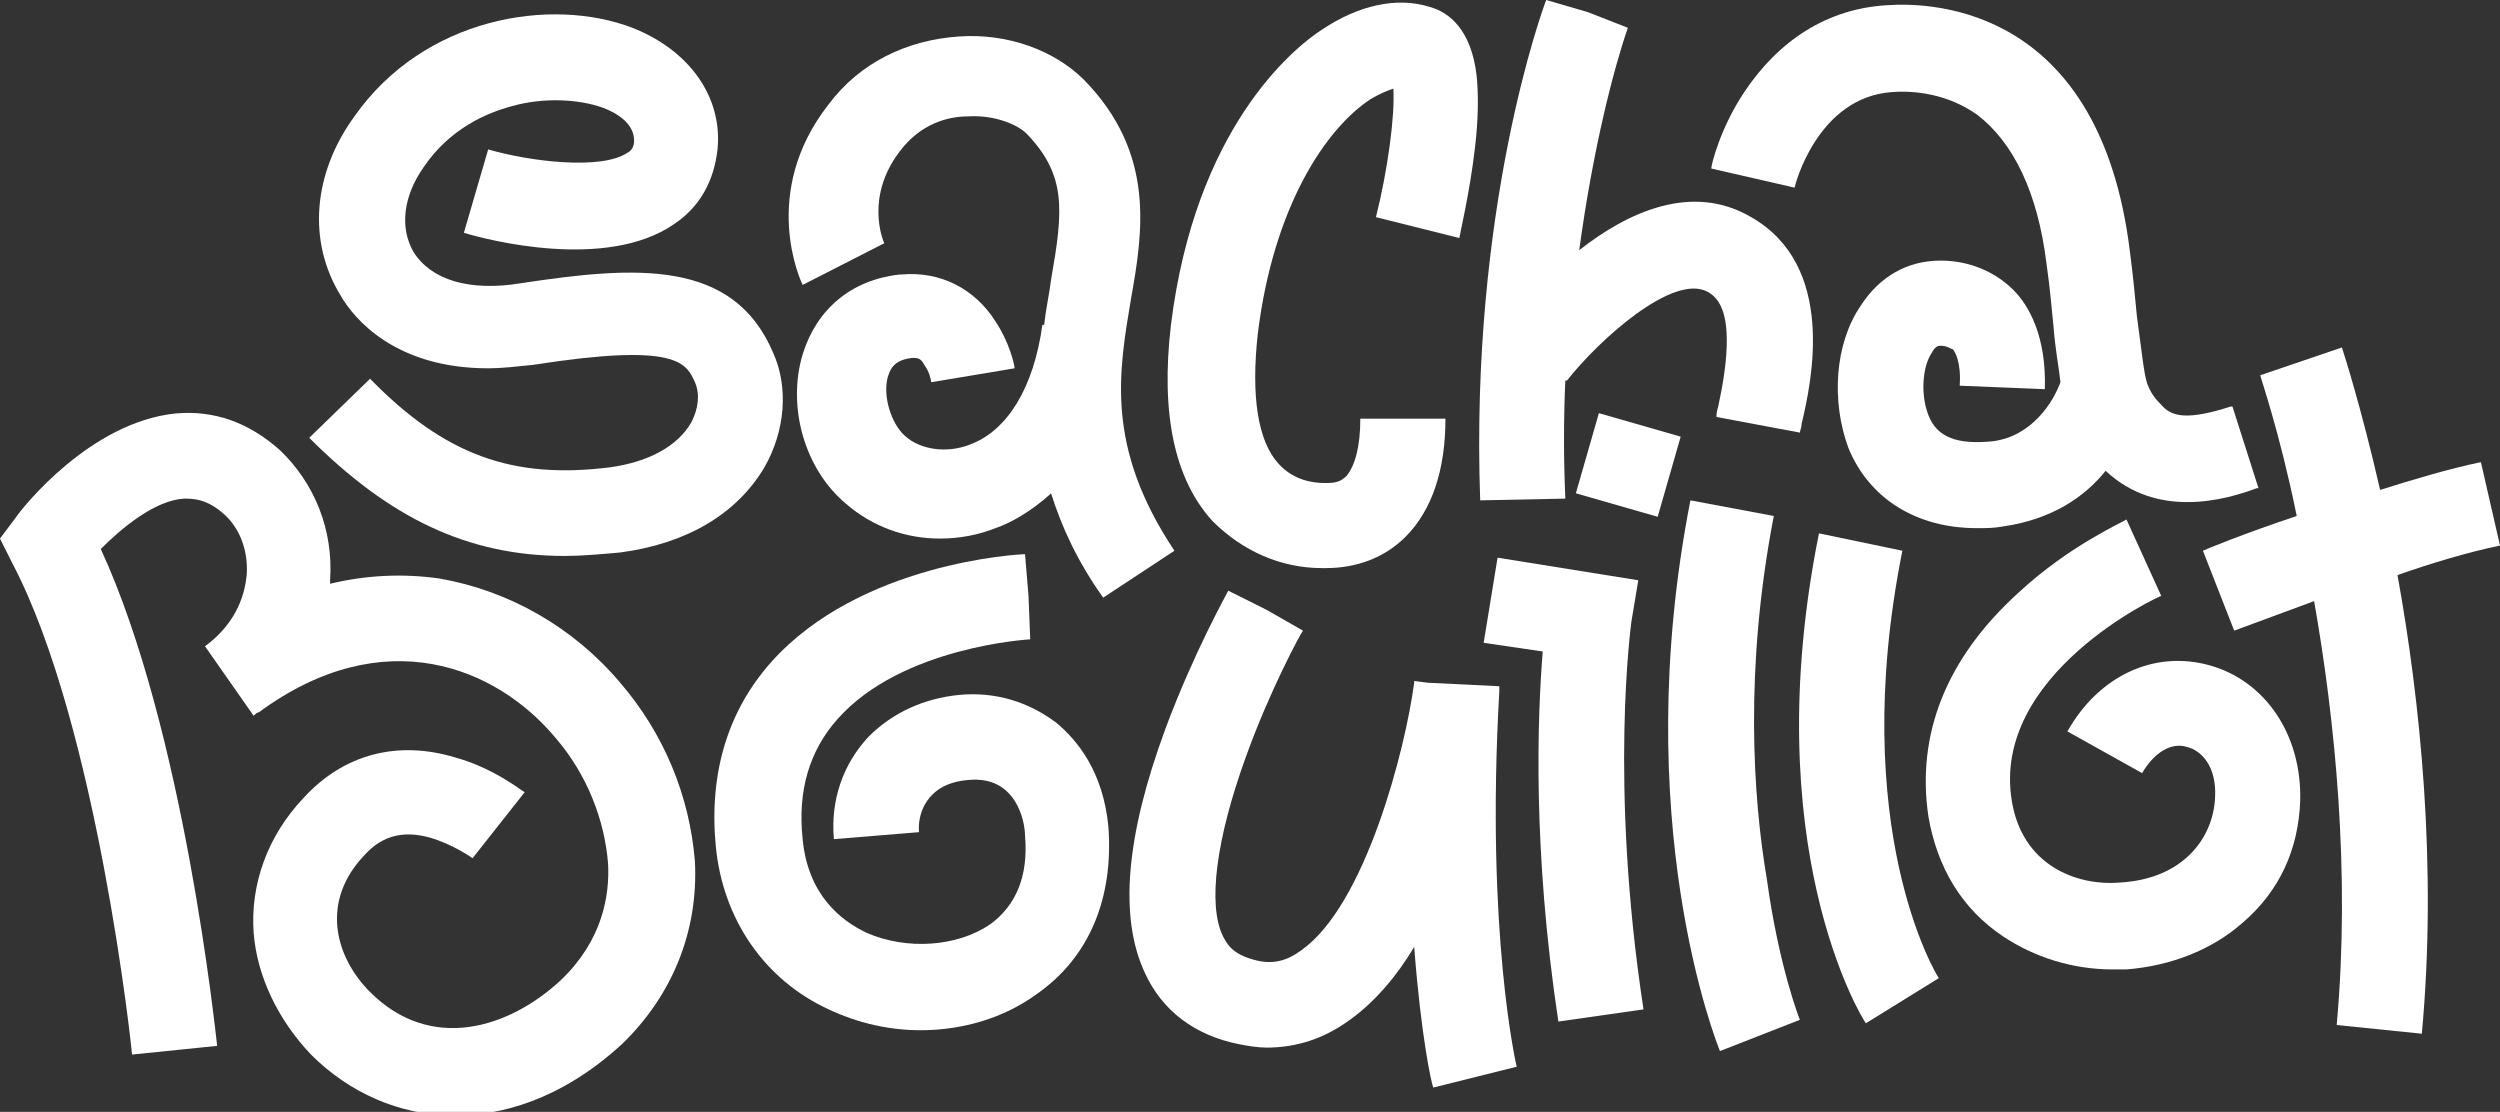 <?xml version="1.0" encoding="utf-8"?>
<!-- Generator: Adobe Illustrator 28.2.0, SVG Export Plug-In . SVG Version: 6.00 Build 0)  -->
<svg version="1.1" id="Calque_2_00000054979360353681619880000014279479915209458087_"
	 xmlns="http://www.w3.org/2000/svg" xmlns:xlink="http://www.w3.org/1999/xlink" x="0px" y="0px" viewBox="0 0 143.9 64"
	 style="enable-background:new 0 0 143.9 64;" xml:space="preserve">
<rect x="0" y="0" width="143.9" height="64" fill="#333333" stroke="none"/>
<style type="text/css">
	.st0{fill:#FFFFFF;}
</style>
<g id="Calque_1-2">
	<g>
		<path class="st0" d="M35.1,26.9c-5.6,0.7-9.5-0.7-13.8-5.1l-3.5,3.4c4.6,4.6,9.1,6.8,14.7,6.8c1,0,2.1-0.1,3.2-0.2
			c3.8-0.5,6.7-2.2,8.3-4.9c1.2-2.1,1.4-4.6,0.5-6.6c-2.3-5.4-7.9-5-14.5-4c-3,0.5-5.2-0.2-6.2-1.8c-0.8-1.4-0.6-3.2,0.6-4.9
			c1.5-2.2,3.6-3.1,5.1-3.5c1.8-0.5,3.8-0.4,5.2,0.1c0.8,0.3,1.8,0.9,1.8,1.9c0,0.4-0.2,0.6-0.4,0.7c-1.5,1-5.6,0.5-8-0.2L27.4,11
			l-0.7,2.4c1.3,0.4,8.2,2.2,12.1-0.5c1.5-1,2.3-2.5,2.5-4.3c0.3-3-1.6-5.7-4.9-7c-4.7-1.8-12-0.6-16,5.1C18,10,17.7,13.9,19.6,17
			c0.8,1.4,3.2,4.2,8.5,4.2c0.8,0,1.6-0.1,2.6-0.2c8.3-1.3,8.8-0.1,9.3,1c0.3,0.7,0.2,1.5-0.2,2.3C39,25.7,37.3,26.6,35.1,26.9
			L35.1,26.9z"/>
		<path class="st0" d="M50.9,14L50.9,14c-0.1-0.2-1.1-2.7,0.9-5.3c1.2-1.6,2.8-2,3.9-2c1.6-0.1,2.9,0.5,3.4,1
			c2.3,2.4,2.1,4.4,1.4,8.4c-0.1,0.8-0.3,1.7-0.4,2.6H60c-0.5,3.6-2,6.1-4.2,6.9c-1.3,0.5-2.8,0.3-3.7-0.5c-0.8-0.7-1.3-2.3-1-3.4
			c0.2-0.7,0.6-1,1.4-1.1c0.3,0,0.5,0,0.7,0.4c0.3,0.4,0.4,0.9,0.4,1l0,0l4.8-0.8c0-0.2-0.3-1.5-1.1-2.7c-1.2-1.9-3.2-2.9-5.4-2.7
			h-0.1c-2.8,0.3-4.8,2-5.6,4.6c-0.9,3,0.1,6.6,2.5,8.6c1.5,1.3,3.4,2,5.4,2c1.1,0,2.2-0.2,3.2-0.6c0.9-0.3,2.1-1,3.2-2
			c0.6,1.9,1.5,3.9,3,6l4.1-2.7c-4-6-3.2-10.3-2.5-14.5c0.7-3.9,1.4-8.4-2.7-12.6c-1.7-1.7-4.4-2.7-7.2-2.5c-3,0.2-5.7,1.5-7.5,3.9
			c-4,5.1-1.6,10.2-1.5,10.4L50.9,14L50.9,14z"/>
		<path class="st0" d="M76.1,32.7c0.1,0,0.1,0,0.2,0l0,0c1.8,0,3.4-0.6,4.6-1.8c1.5-1.5,2.3-3.8,2.3-6.8h-4.9c0,1.6-0.3,2.7-0.8,3.3
			c-0.3,0.3-0.6,0.4-1.1,0.4l0,0h-0.1h-0.1c-0.5,0-1.7-0.1-2.6-1.1c-1.2-1.3-1.6-3.9-1.2-7.5c0.9-7.3,3.9-11.8,6.5-13.5
			c0.5-0.3,1-0.5,1.3-0.6c0.1,1.5-0.3,4.6-1,7.4l0,0l4.8,1.2c0-0.1,0.6-2.6,0.9-5.2c0.2-1.7,0.2-3,0.1-4.1c-0.3-2.7-1.6-3.7-2.7-4
			c-1.9-0.6-4.1-0.1-6.2,1.3c-1.7,1.1-7.3,5.7-8.7,17c-0.6,5.1,0.2,8.9,2.4,11.3C71.5,31.7,73.7,32.7,76.1,32.7L76.1,32.7z"/>
		<path class="st0" d="M90.1,28.7c-0.1-2.3-0.1-4.6,0-6.8h0.1c1.8-2.3,6.1-6.2,8.1-5.1c0.5,0.3,1.8,1.1,0.6,6.6
			c-0.1,0.3-0.1,0.5-0.1,0.6l4.8,0.9c0-0.1,0.1-0.3,0.1-0.5c0.6-2.5,2-9.1-2.9-11.9c-3.4-2-7.1-0.3-9.9,1.9c0.8-5.9,2-10.5,2.8-12.8
			l-2.3-0.9L89,0c-0.2,0.5-4.4,12-3.8,28.8L90.1,28.7L90.1,28.7z"/>
		<path class="st0" d="M108.9,5.3c1.3-0.1,3.2,0.1,4.9,1.3c2.1,1.6,3.5,4.5,4,8.6c0.2,1.4,0.3,2.6,0.4,3.6c0.1,1.3,0.3,2.3,0.4,3.2
			c-0.4,1.1-1.6,3.1-3.9,3.4c-2,0.2-3.2-0.2-3.7-1.5s-0.3-2.9,0.2-3.6c0.2-0.4,0.4-0.4,0.5-0.4c0.4,0,0.6,0.2,0.7,0.2
			c0.1,0.1,0.5,0.7,0.4,2.1l4.9,0.2c0.1-3-0.9-4.8-1.8-5.7c-1.1-1.1-2.6-1.7-4.2-1.7c-1.9,0-3.5,0.9-4.6,2.6
			c-1.5,2.2-1.7,5.5-0.7,8.2c1.2,2.9,3.9,4.6,7.4,4.6c0.5,0,1,0,1.5-0.1c2.8-0.4,4.7-1.7,5.9-3.2c1.5,1.4,3.2,1.8,4.7,1.8
			c1.7,0,3.2-0.5,4-0.8h0.1l-1.5-4.7h-0.1c-2.5,0.8-3.4,0.6-4-0.1c-0.4-0.4-0.6-0.7-0.8-1.2l0,0l0,0c-0.2-0.6-0.3-1.7-0.6-3.9
			c-0.1-1-0.2-2.2-0.4-3.7c-1.7-14-11.2-14.4-14-14.2c-3.4,0.2-6.2,2-8.2,5c-1.4,2.1-1.9,4.2-1.9,4.4l4.8,1.1
			C103.3,10.7,104.6,5.6,108.9,5.3z"/>
		<path class="st0" d="M35.7,39.3c-2.7-3.2-6.4-5.3-10.4-6c-2.1-0.3-4.2-0.2-6.3,0.3c0-0.1,0-0.1,0-0.2c0.2-2.9-0.9-5.6-2.9-7.5
			c-1.8-1.6-3.8-2.3-6-2.1c-4.9,0.5-8.8,5.4-9.2,6L0,31l0.7,1.4c4.9,9.3,6.9,28.1,6.9,28.3l4.9-0.5c-0.1-0.8-1.9-18.2-6.7-28.6
			c1.2-1.2,3.1-2.8,4.8-2.9c0.5,0,1.3,0,2.3,0.9c0.9,0.8,1.4,2.1,1.3,3.5c-0.1,1-0.5,2.7-2.4,4.1l2.8,4c0.1-0.1,0.2-0.2,0.3-0.2l0,0
			c7.2-5.3,13.7-2.6,17.1,1.5c1.8,2.1,2.8,4.7,3,7.2c0.1,1.8-0.3,4.4-2.7,6.7c-3,2.8-7.5,4.2-11,0.7c-2-2-2.9-5.2-0.3-7.9
			c1-1.1,2.2-1.4,3.7-1c1.4,0.4,2.5,1.2,2.5,1.2l1.5-1.9l1.5-1.9c-0.2-0.1-1.8-1.4-4-2c-3.3-1-6.4-0.2-8.7,2.3
			c-2.1,2.2-3.1,5-2.9,7.8c0.2,2.5,1.4,5,3.3,7c2.2,2.2,5.1,3.5,8.2,3.5c0.1,0,0.2,0,0.2,0c2.4,0,5.9-0.8,9.5-4.1
			c2.9-2.8,4.4-6.5,4.2-10.5C39.7,45.8,38.2,42.2,35.7,39.3L35.7,39.3z"/>
		<path class="st0" d="M60.8,41.6c-1.6-1.2-3.5-1.8-5.6-1.6c-2,0.2-3.8,1-5.2,2.4c-1.5,1.6-2.2,3.7-2,5.9l4.9-0.4
			c-0.1-1,0.4-2.8,2.8-3c2.8-0.3,3.3,2.4,3.3,3.2c0.2,2.3-0.5,4-2,5.1c-1.9,1.3-4.8,1.5-7.1,0.5c-1.5-0.7-3.4-2.2-3.7-5.4
			c-0.3-2.8,0.4-5.1,2-6.9c3.7-4.2,11.1-4.6,11.1-4.6l-0.1-2.5L59,31.9c-0.4,0-9.5,0.5-14.6,6.2c-2.5,2.8-3.6,6.4-3.2,10.6
			c0.4,4.2,2.8,7.7,6.5,9.4c1.7,0.8,3.5,1.2,5.3,1.2c2.4,0,4.8-0.7,6.7-2.1c3-2.1,4.4-5.5,4.1-9.6C63.5,44.4,62,42.6,60.8,41.6
			L60.8,41.6z"/>
		<path class="st0" d="M86.3,39.8L86.3,39.8L86.3,39.8c0-0.1,0-0.2,0-0.3l-4.1-0.2l-0.8-0.1l0,0l0,0v0.1c-0.5,3.8-2.8,12.8-6.5,15.4
			c-0.8,0.6-1.6,0.8-2.5,0.6c-1.3-0.3-1.7-0.8-2-1.4c-0.9-1.8-0.4-5.6,1.3-10.3c1.4-3.9,3.2-7.2,3.3-7.3l0,0l-2.1-1.2L70.7,34
			c-0.1,0.2-2,3.6-3.6,7.9c-2.3,6.2-2.7,10.9-1.2,14.1c1,2.2,2.9,3.6,5.4,4.1c0.5,0.1,1.1,0.2,1.6,0.2c1.7,0,3.3-0.5,4.8-1.6
			c1.4-1,2.7-2.5,3.7-4.2c0.4,5.2,1,7.9,1.1,8.1l4.8-1.2C87.3,61.4,85.5,53.8,86.3,39.8L86.3,39.8z"/>
		<path class="st0" d="M93.9,35.8l0.4-2.4l-8.1-1.3L85.4,37l3.4,0.5c-0.3,3.7-0.6,11.4,0.9,21.3l4.9-0.7
			C92.6,45,93.9,35.9,93.9,35.8L93.9,35.8z"/>
		<path class="st0" d="M102.1,29.7l-4.8-0.9C93.7,47.2,98.8,60,99,60.5l4.6-1.8c0,0-1.2-3-1.9-8.1C100.9,45.9,100.4,38.5,102.1,29.7
			z"/>
		<path class="st0" d="M109.5,31.7l-4.8-1c-3.6,17.9,2.4,27.8,2.7,28.2l4.2-2.6C111.5,56.2,106.3,47.7,109.5,31.7L109.5,31.7z"/>
		<path class="st0" d="M127.2,38.3c-3.2-0.9-6.4,0.6-8.2,3.8l4.3,2.4c0.7-1.2,1.7-1.8,2.6-1.5c0.8,0.2,1.7,1.1,1.6,2.9
			c-0.1,2.3-1.8,4.7-5.5,4.9c-2.5,0.2-5.6-1-6.2-4.7c-1.2-7.3,8.5-11.8,8.6-11.8l-1-2.2l-1-2.2c-0.1,0.1-3.3,1.5-6.2,4.2
			c-4.2,3.8-5.9,8.2-5.2,12.9c0.5,2.9,1.9,5.3,4.3,6.9c1.8,1.2,4,1.9,6.3,1.9c0.3,0,0.5,0,0.8,0c2.5-0.2,4.9-1.1,6.7-2.7
			c2.1-1.8,3.2-4.2,3.3-7C132.5,42.3,130.4,39.2,127.2,38.3L127.2,38.3z"/>
		<path class="st0" d="M143.9,31.4l-1.1-4.8c-1.9,0.4-3.9,1-5.8,1.6c-1.1-4.8-2.1-7.9-2.2-8.2l-4.7,1.6c0,0.1,1.1,3.2,2.1,8.1
			c-3,1-5.2,1.9-5.4,2l1.8,4.6c0,0,1.9-0.7,4.6-1.7c1.2,6.8,2.1,15.6,1.3,24.4l4.9,0.5c0.9-9.7-0.1-19.2-1.4-26.4
			C140,32.4,142,31.8,143.9,31.4L143.9,31.4z"/>
		
			<rect x="91.4" y="24.3" transform="matrix(0.276 -0.961 0.961 0.276 42.128 109.523)" class="st0" width="4.8" height="4.9"/>
	</g>
</g>
</svg>

